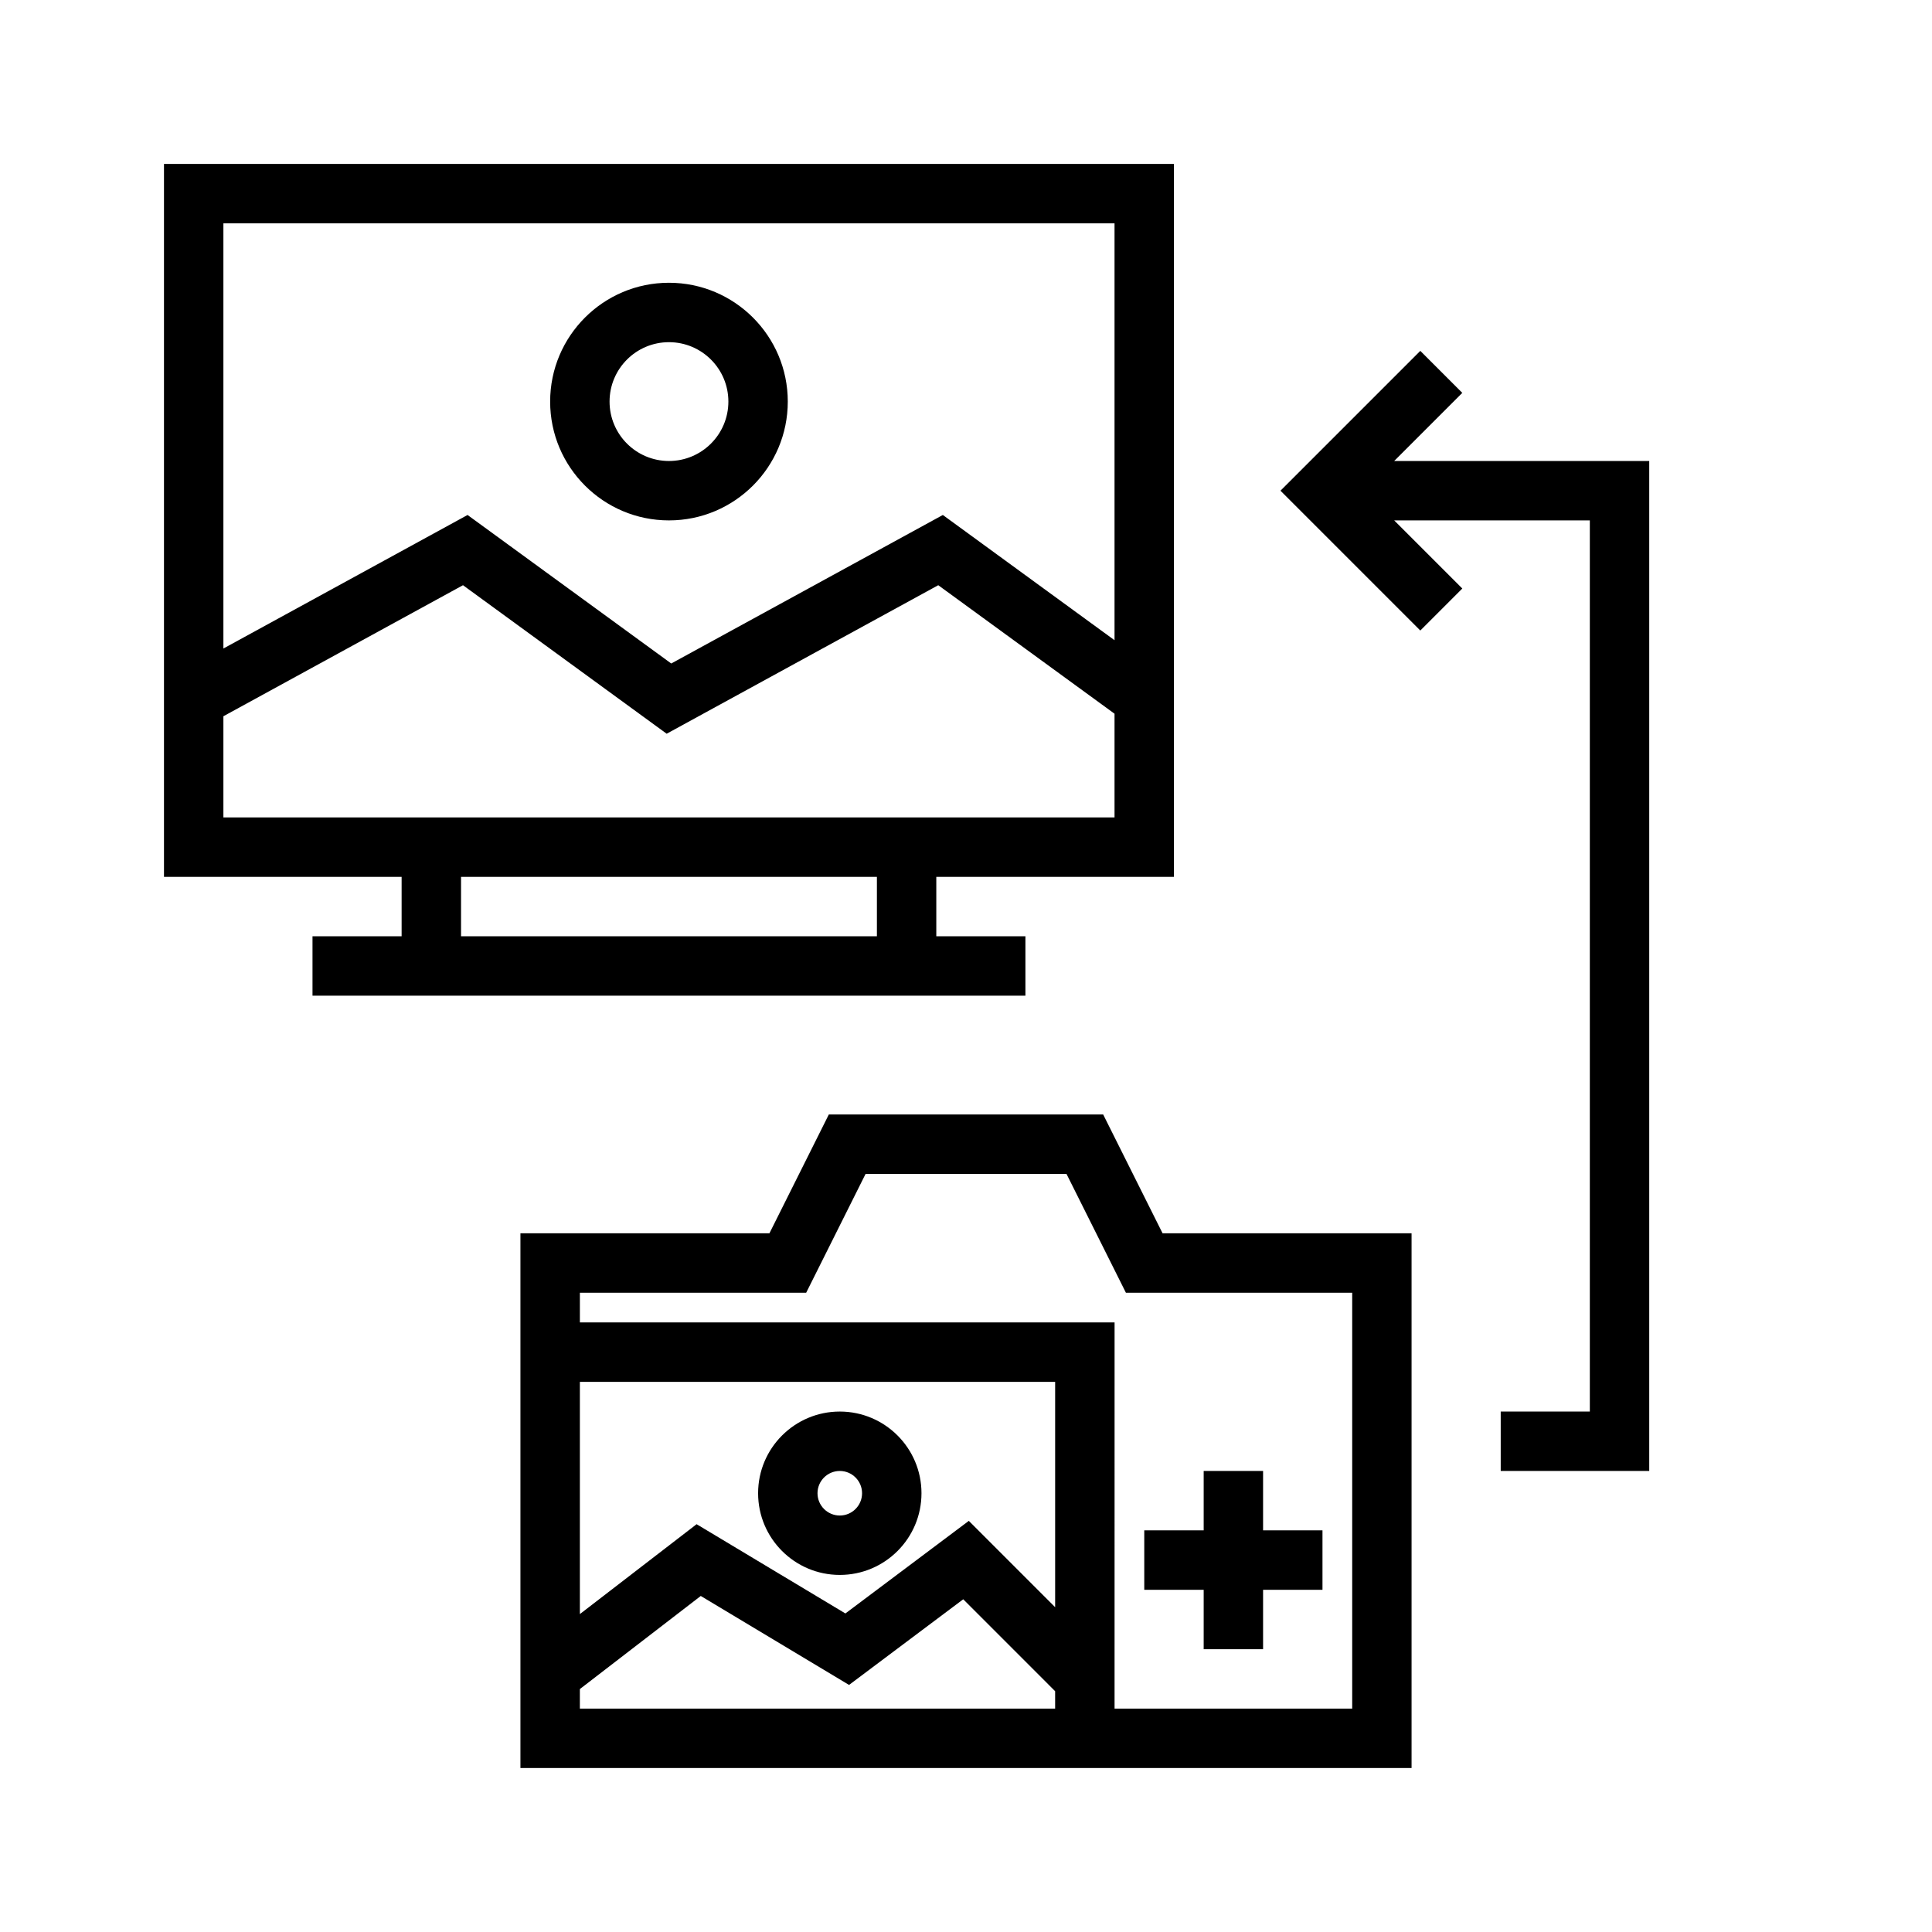 <?xml version="1.0" encoding="UTF-8"?>
<!-- Uploaded to: ICON Repo, www.iconrepo.com, Generator: ICON Repo Mixer Tools -->
<svg fill="#000000" width="800px" height="800px" version="1.1" viewBox="144 144 512 512" xmlns="http://www.w3.org/2000/svg">
 <path d="m518.08 612.54h-236.16v-141.7h65.984l15.742-31.488h72.707l15.742 31.488h65.984zm-220.41-20.922v5.18h125.95v-4.613l-24.355-24.359-30.258 22.695-39.297-23.574zm141.7 5.18h62.977v-110.21h-59.969l-15.746-31.488h-53.246l-15.742 31.488h-59.969v7.871h141.7zm23.617-47.234v-15.742h15.742v15.742h15.742v15.746h-15.742v15.742h-15.742v-15.742h-15.746v-15.746zm-39.363 20.359v-59.719h-125.95v61.543l30.934-23.82 39.426 23.656 32.715-24.539zm-57.07-51.848c-11.949 0-21.648 9.699-21.648 21.648 0 11.949 9.699 21.648 21.648 21.648s21.648-9.699 21.648-21.648c0-11.949-9.699-21.648-21.648-21.648zm0 15.746c3.258 0 5.902 2.644 5.902 5.902 0 3.258-2.644 5.906-5.902 5.906-3.258 0-5.906-2.648-5.906-5.906 0-3.258 2.648-5.902 5.906-5.902zm146.92-251.91 18.051 18.051-11.129 11.133-37.055-37.055 37.055-37.055 11.129 11.133-18.051 18.051h67.59v267.65h-39.359v-15.746h23.617v-236.16zm-263.04 94.465h-62.977v-188.93h267.65v188.93h-62.977v15.742h23.617v15.746h-188.93v-15.746h23.617zm15.746 0v15.742h110.21v-15.742zm-62.977-42.562v26.816h236.16v-27.488l-46.715-34.055-71.973 39.359-53.977-39.359zm236.16-20.152v-110.47h-236.16v112.67l64.707-35.387 53.977 39.359 71.977-39.359zm-118.08-94.727c-17.379 0-31.488 14.105-31.488 31.488 0 17.383 14.109 31.488 31.488 31.488 17.383 0 31.488-14.105 31.488-31.488 0-17.383-14.105-31.488-31.488-31.488zm0 15.746c8.691 0 15.746 7.051 15.746 15.742 0 8.691-7.055 15.746-15.746 15.746s-15.742-7.055-15.742-15.746c0-8.691 7.051-15.742 15.742-15.742z" fill-rule="evenodd"/>
</svg>